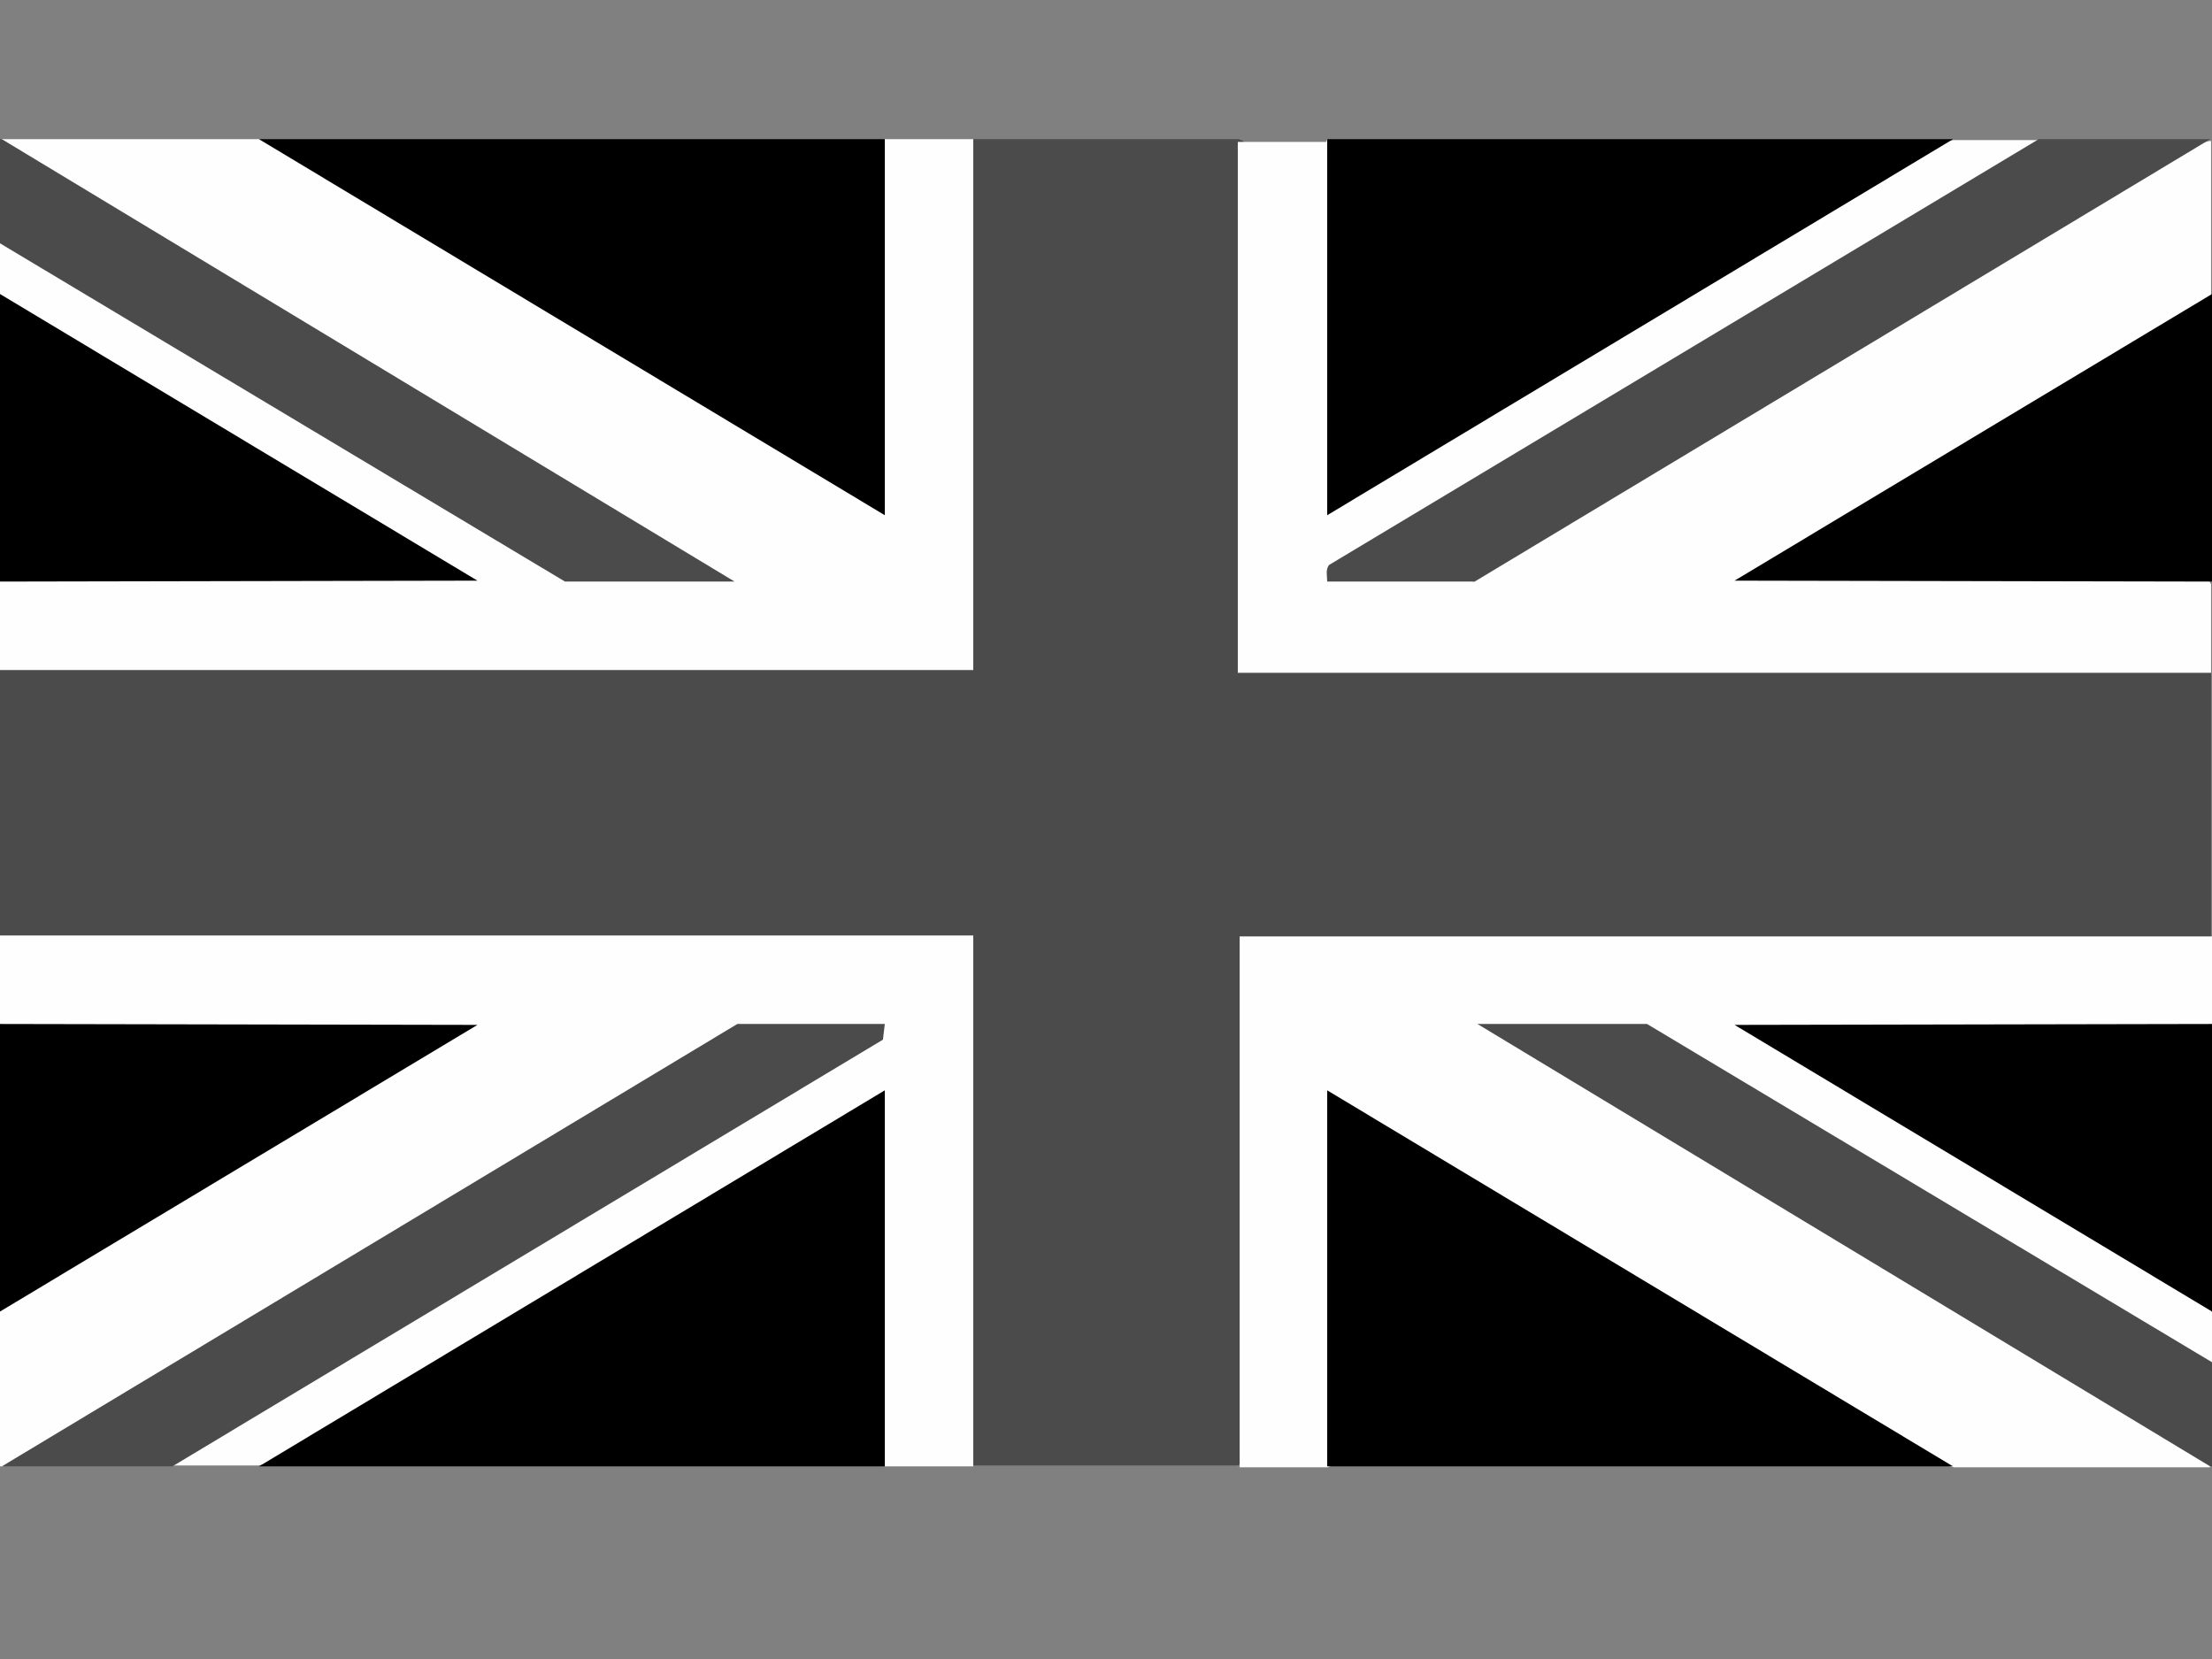<?xml version="1.0" encoding="UTF-8"?><svg id="b" xmlns="http://www.w3.org/2000/svg" width="24" height="18" viewBox="0 0 24 18"><rect x="0" y="0" width="24" height="18" fill="#808080" stroke="none"/><path d="M13.44,1.51l.05.02c0,1.9,0,3.79,0,5.69h10.47s.03.05.03.05v2.88l-.02.05c-3.5,0-6.99,0-10.49,0v5.67s-.05.03-.05.03h-2.88l-.05-.02c0-1.9,0-3.79,0-5.69H.03S0,10.15,0,10.15v-2.88l.02-.05c3.5,0,6.99,0,10.49,0V1.54s.05-.03.05-.03h2.88Z" style="fill:#4b4b4b;"/><path d="M2.81,1.51l.16.04,6.58,3.95V1.54s.05-.03.05-.03h.96v5.76S0,7.27,0,7.27v-.96l.02-.05h4.99S.03,3.26.03,3.26L0,3.19v-.55l.04-.03,6.09,3.64v.06s.02-.05.02-.05h1.65l.17.05-.15-.04C5.22,4.7,2.62,3.13.02,1.57v-.06s2.78,0,2.78,0Z" style="fill:#fefefe;"/><path d="M24,10.15v.96l-.02.05h-4.99s4.98,3,4.98,3l.03.08v.55l-.04.03-6.09-3.64v-.06s-.02.05-.02.05h-1.65l-.17-.05.17.04c2.6,1.57,5.19,3.13,7.78,4.7v.06s-2.78,0-2.78,0l-.16-.04-6.58-3.95v3.96s-.05.03-.05.03h-.96v-5.76s10.56,0,10.56,0Z" style="fill:#fefefe;"/><path d="M0,10.15h10.56s0,5.76,0,5.76h-.96l-.05-.02v-3.98s-6.58,3.95-6.58,3.95l-.16.04h-.94v-.05s7.66-4.6,7.66-4.6c0-.08.02-.13.07-.14l-.02.05h-1.54l-.03-.05s.02.05,0,.05c-2.46,1.5-4.99,3.03-7.48,4.5-.16.12-.33.2-.5.25H0v-1.68l.03-.08,4.98-2.99H.03S0,11.11,0,11.11v-.96Z" style="fill:#fefefe;"/><path d="M14.4,1.51l.05.02v3.98s6.58-3.95,6.58-3.95l.16-.04h.94v.05s-7.67,4.6-7.67,4.6c0,.07-.02.12-.06.15l.02-.05h1.54l.03.05v-.05c2.6-1.57,5.21-3.13,7.82-4.7l.16-.04h.02v1.68l-.03.08-4.98,2.99h4.98s.03.06.03.06v.96h-10.56s0-5.76,0-5.76h.96Z" style="fill:#fefefe;"/><polygon points="9.6 1.51 9.6 5.59 2.81 1.51 9.6 1.51"/><polygon points="21.19 1.51 14.4 5.59 14.4 1.51 21.19 1.51"/><polygon points="9.6 15.91 2.81 15.91 9.6 11.83 9.6 15.91"/><polygon points="21.19 15.91 14.4 15.91 14.4 11.83 21.19 15.91"/><path d="M23.98,1.51l-7.98,4.8h-1.6c0-.06-.02-.13.02-.18l7.7-4.62h1.85Z" style="fill:#4b4b4b;"/><polygon points=".02 15.91 8 11.11 9.6 11.11 9.58 11.28 1.87 15.91 .02 15.91" style="fill:#4b4b4b;"/><polygon points="0 3.19 5.18 6.3 0 6.31 0 3.19"/><polygon points="24 6.31 18.82 6.3 24 3.19 24 6.31"/><polygon points="0 11.11 5.18 11.12 0 14.23 0 11.11"/><polygon points="24 11.11 24 14.23 18.82 11.12 24 11.11"/><polygon points="24 14.78 24 15.91 23.98 15.91 16.03 11.11 17.87 11.11 24 14.78" style="fill:#4b4b4b;"/><polygon points=".02 1.51 7.97 6.31 6.13 6.31 0 2.64 0 1.51 .02 1.51" style="fill:#4b4b4b;"/></svg>